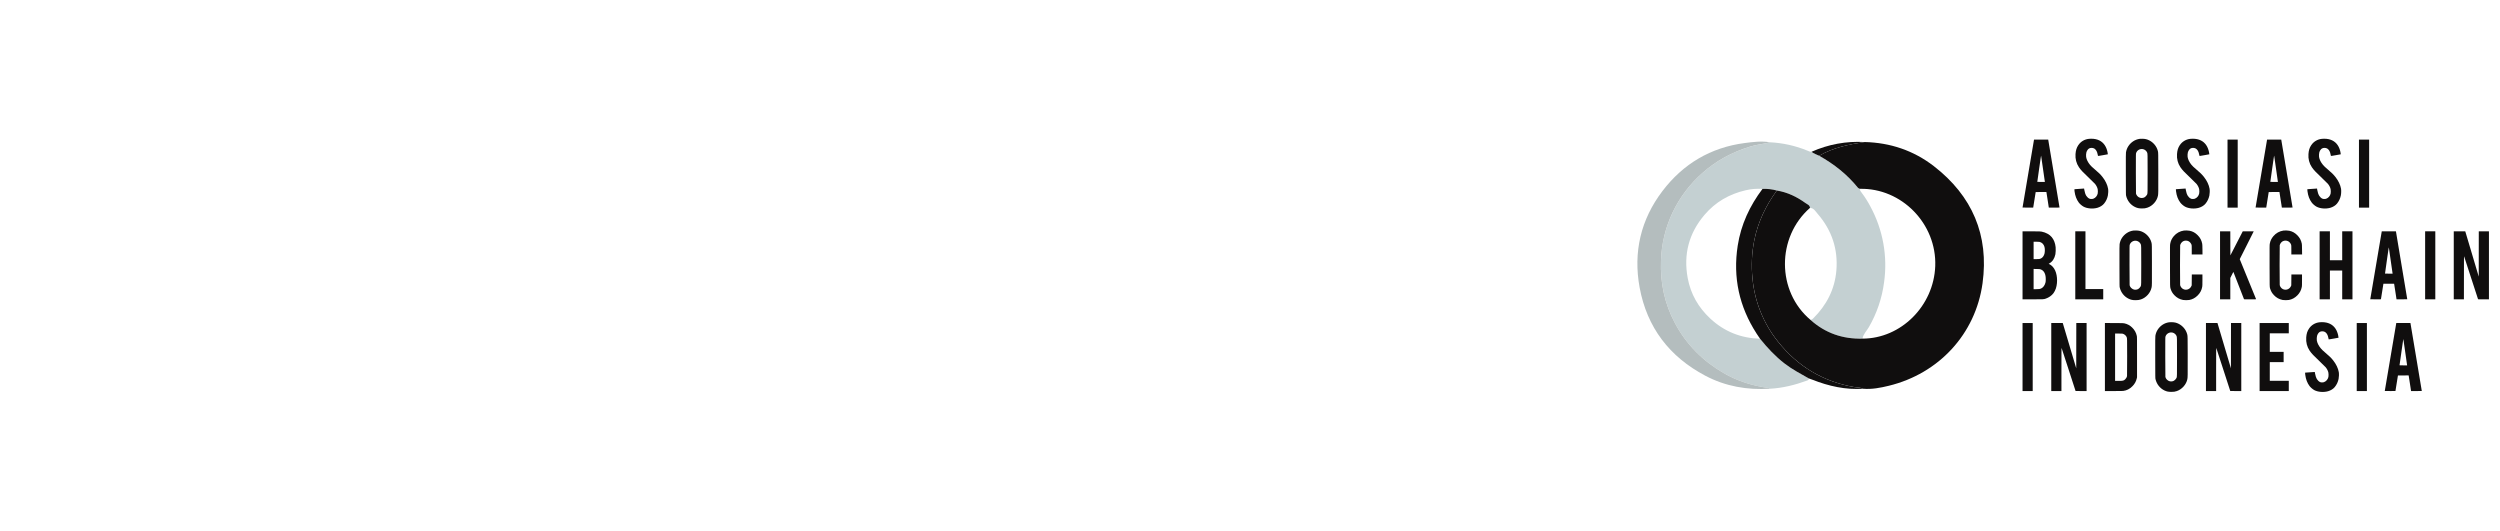 <svg width="113" height="24" viewBox="0 0 113 24" fill="none" xmlns="http://www.w3.org/2000/svg">
<g clip-path="url(#clip0_4156_661)">
<g clip-path="url(#clip1_4156_661)">
<path d="M94.415 6.276C94.216 6.298 94.046 6.401 93.937 6.565C93.861 6.68 93.826 6.795 93.813 6.964C93.798 7.181 93.851 7.385 93.967 7.557C94.055 7.687 94.138 7.775 94.454 8.074C94.569 8.182 94.677 8.288 94.694 8.31C94.756 8.387 94.8 8.475 94.816 8.553C94.826 8.603 94.826 8.697 94.816 8.748C94.795 8.853 94.714 8.948 94.617 8.982C94.59 8.991 94.573 8.993 94.528 8.994C94.474 8.994 94.472 8.993 94.433 8.974C94.401 8.959 94.384 8.947 94.355 8.916C94.333 8.895 94.308 8.864 94.299 8.849C94.258 8.78 94.229 8.692 94.212 8.586L94.2 8.521L94.17 8.524C94.136 8.527 93.78 8.552 93.769 8.552C93.761 8.552 93.761 8.575 93.77 8.653C93.795 8.851 93.86 9.02 93.963 9.158C94.012 9.223 94.104 9.301 94.178 9.341C94.338 9.429 94.6 9.451 94.803 9.392C94.925 9.357 95.035 9.287 95.103 9.204C95.191 9.097 95.247 8.977 95.276 8.838C95.294 8.753 95.299 8.607 95.286 8.532C95.257 8.358 95.165 8.165 95.032 7.998C94.939 7.881 94.867 7.811 94.679 7.651C94.571 7.56 94.517 7.509 94.471 7.454C94.373 7.336 94.309 7.208 94.293 7.093C94.285 7.037 94.29 6.945 94.303 6.894C94.324 6.815 94.372 6.744 94.425 6.712C94.488 6.675 94.585 6.675 94.657 6.711C94.684 6.725 94.72 6.759 94.743 6.793C94.779 6.844 94.814 6.943 94.822 7.012C94.823 7.028 94.827 7.044 94.829 7.047C94.832 7.052 94.882 7.045 95.054 7.014L95.274 6.974L95.271 6.946C95.258 6.839 95.225 6.726 95.178 6.636C95.07 6.424 94.882 6.301 94.627 6.275C94.569 6.268 94.473 6.269 94.415 6.276Z" fill="#100E0E"/>
<path fill-rule="evenodd" clip-rule="evenodd" d="M96.721 6.275C96.611 6.29 96.506 6.329 96.417 6.389C96.24 6.508 96.124 6.689 96.094 6.89C96.087 6.937 96.087 7.057 96.088 7.873L96.088 7.876V7.877C96.09 8.796 96.09 8.802 96.1 8.847C96.153 9.073 96.3 9.259 96.504 9.357C96.606 9.406 96.684 9.422 96.819 9.422C96.927 9.422 96.976 9.415 97.06 9.387C97.295 9.309 97.49 9.09 97.539 8.849C97.556 8.762 97.558 8.704 97.555 7.804C97.555 7.759 97.555 7.715 97.555 7.674V7.674C97.554 6.969 97.554 6.899 97.537 6.833C97.535 6.826 97.533 6.819 97.531 6.811C97.529 6.807 97.528 6.802 97.527 6.798C97.474 6.608 97.328 6.435 97.145 6.344C97.047 6.295 96.962 6.275 96.84 6.272C96.794 6.271 96.74 6.272 96.721 6.275ZM96.869 6.742C96.94 6.758 97.011 6.814 97.041 6.876C97.043 6.879 97.044 6.882 97.045 6.885L97.045 6.885C97.047 6.889 97.049 6.892 97.051 6.896C97.072 6.941 97.072 6.996 97.072 7.72V7.721C97.072 7.759 97.072 7.8 97.072 7.842C97.072 7.874 97.072 7.904 97.072 7.933C97.072 8.686 97.072 8.74 97.052 8.785C97.05 8.788 97.049 8.792 97.047 8.795L97.046 8.797L97.046 8.798C97.045 8.8 97.044 8.801 97.044 8.802C97.025 8.841 96.969 8.899 96.931 8.919C96.855 8.96 96.759 8.96 96.681 8.919C96.618 8.886 96.562 8.814 96.547 8.749C96.543 8.734 96.541 8.43 96.541 7.839C96.541 6.968 96.541 6.952 96.552 6.92C96.592 6.789 96.733 6.71 96.869 6.742Z" fill="#100E0E"/>
<path d="M98.524 6.565C98.633 6.401 98.804 6.298 99.002 6.276C99.061 6.269 99.156 6.268 99.214 6.275C99.47 6.301 99.658 6.424 99.766 6.636C99.812 6.726 99.846 6.839 99.858 6.946L99.862 6.974L99.641 7.014C99.469 7.045 99.419 7.052 99.416 7.047C99.414 7.044 99.411 7.028 99.409 7.012C99.401 6.943 99.366 6.844 99.331 6.793C99.308 6.759 99.271 6.725 99.244 6.711C99.172 6.675 99.076 6.675 99.012 6.712C98.959 6.744 98.911 6.815 98.89 6.894C98.877 6.945 98.873 7.037 98.88 7.093C98.897 7.208 98.96 7.336 99.058 7.454C99.104 7.509 99.158 7.56 99.266 7.651C99.454 7.811 99.526 7.881 99.619 7.998C99.752 8.165 99.844 8.358 99.873 8.532C99.886 8.607 99.881 8.753 99.864 8.838C99.834 8.977 99.778 9.097 99.69 9.204C99.623 9.287 99.512 9.357 99.39 9.392C99.187 9.451 98.926 9.429 98.765 9.341C98.691 9.301 98.6 9.223 98.551 9.158C98.447 9.02 98.382 8.851 98.358 8.653C98.348 8.575 98.348 8.552 98.357 8.552C98.367 8.552 98.724 8.527 98.757 8.524L98.788 8.521L98.799 8.586C98.816 8.692 98.846 8.78 98.887 8.849C98.896 8.864 98.921 8.895 98.942 8.916C98.972 8.947 98.988 8.959 99.02 8.974C99.059 8.993 99.061 8.994 99.115 8.994C99.16 8.993 99.178 8.991 99.204 8.982C99.301 8.948 99.382 8.853 99.403 8.748C99.414 8.697 99.413 8.603 99.403 8.553C99.387 8.475 99.343 8.387 99.281 8.31C99.264 8.288 99.156 8.182 99.041 8.074C98.725 7.775 98.643 7.687 98.554 7.557C98.438 7.385 98.385 7.181 98.401 6.964C98.413 6.795 98.448 6.68 98.524 6.565Z" fill="#100E0E"/>
<path d="M104.944 6.276C104.745 6.298 104.574 6.401 104.466 6.565C104.389 6.68 104.354 6.795 104.342 6.964C104.326 7.181 104.379 7.385 104.495 7.557C104.584 7.687 104.667 7.775 104.982 8.074C105.098 8.182 105.205 8.288 105.222 8.31C105.285 8.387 105.329 8.475 105.344 8.553C105.354 8.603 105.355 8.697 105.345 8.748C105.323 8.853 105.242 8.948 105.145 8.982C105.119 8.991 105.101 8.993 105.057 8.994C105.003 8.994 105 8.993 104.961 8.974C104.929 8.959 104.913 8.947 104.883 8.916C104.862 8.895 104.837 8.864 104.828 8.849C104.787 8.78 104.758 8.692 104.74 8.586L104.729 8.521L104.699 8.524C104.665 8.527 104.309 8.552 104.298 8.552C104.289 8.552 104.289 8.575 104.299 8.653C104.324 8.851 104.388 9.02 104.492 9.158C104.541 9.223 104.632 9.301 104.706 9.341C104.867 9.429 105.128 9.451 105.331 9.392C105.453 9.357 105.564 9.287 105.632 9.204C105.719 9.097 105.776 8.977 105.805 8.838C105.823 8.753 105.828 8.607 105.815 8.532C105.786 8.358 105.693 8.165 105.56 7.998C105.467 7.881 105.395 7.811 105.207 7.651C105.099 7.56 105.046 7.509 105 7.454C104.901 7.336 104.838 7.208 104.821 7.093C104.814 7.037 104.818 6.945 104.831 6.894C104.852 6.815 104.9 6.744 104.953 6.712C105.017 6.675 105.113 6.675 105.185 6.711C105.212 6.725 105.249 6.759 105.272 6.793C105.307 6.844 105.342 6.943 105.35 7.012C105.352 7.028 105.355 7.044 105.357 7.047C105.36 7.052 105.41 7.045 105.582 7.014L105.803 6.974L105.799 6.946C105.787 6.839 105.753 6.726 105.707 6.636C105.599 6.424 105.411 6.301 105.155 6.275C105.098 6.268 105.002 6.269 104.944 6.276Z" fill="#100E0E"/>
<path fill-rule="evenodd" clip-rule="evenodd" d="M91.419 9.38C91.419 9.375 91.933 6.338 91.936 6.321L91.939 6.31H92.579L92.835 7.843C92.852 7.946 92.869 8.046 92.885 8.143L92.885 8.143C93.002 8.845 93.091 9.379 93.091 9.381C93.091 9.383 92.982 9.385 92.849 9.385H92.608L92.604 9.371C92.604 9.367 92.596 9.319 92.585 9.246L92.585 9.245C92.576 9.183 92.563 9.103 92.55 9.017L92.497 8.678L92.255 8.679L92.013 8.681L91.901 9.382L91.66 9.384C91.514 9.384 91.419 9.383 91.419 9.38ZM92.427 8.212C92.425 8.206 92.388 7.943 92.343 7.628C92.299 7.313 92.26 7.047 92.258 7.037C92.256 7.025 92.232 7.185 92.17 7.618C92.124 7.947 92.086 8.218 92.086 8.22C92.086 8.222 92.163 8.224 92.257 8.224H92.429L92.427 8.212Z" fill="#100E0E"/>
<path d="M100.684 9.385H101.144V6.31H100.684V9.385Z" fill="#100E0E"/>
<path fill-rule="evenodd" clip-rule="evenodd" d="M101.952 9.38C101.952 9.375 102.467 6.338 102.47 6.321L102.473 6.31H103.112L103.419 8.145C103.536 8.846 103.625 9.379 103.624 9.381C103.624 9.383 103.516 9.385 103.382 9.385H103.141L103.138 9.371C103.137 9.367 103.13 9.318 103.119 9.245C103.109 9.183 103.097 9.103 103.083 9.017L103.031 8.678L102.788 8.679L102.546 8.681L102.434 9.382L102.193 9.384C102.048 9.384 101.952 9.383 101.952 9.38ZM102.96 8.212C102.959 8.206 102.921 7.943 102.877 7.628C102.832 7.313 102.794 7.047 102.792 7.037C102.789 7.025 102.765 7.185 102.703 7.618C102.657 7.947 102.619 8.218 102.619 8.22C102.619 8.222 102.696 8.224 102.791 8.224H102.963L102.96 8.212Z" fill="#100E0E"/>
<path d="M106.625 9.385H107.085V6.31H106.625V9.385Z" fill="#100E0E"/>
<path fill-rule="evenodd" clip-rule="evenodd" d="M96.129 10.535C96.218 10.475 96.323 10.435 96.433 10.421C96.453 10.418 96.506 10.416 96.552 10.418C96.674 10.421 96.759 10.44 96.857 10.489C97.04 10.58 97.186 10.754 97.239 10.943C97.24 10.948 97.241 10.952 97.243 10.957C97.245 10.964 97.247 10.972 97.249 10.979C97.266 11.044 97.266 11.114 97.267 11.819V11.819L97.267 11.835C97.267 11.855 97.267 11.877 97.267 11.898L97.267 11.95C97.269 12.85 97.269 12.908 97.251 12.995C97.202 13.235 97.007 13.454 96.772 13.533C96.688 13.56 96.638 13.568 96.531 13.568C96.397 13.568 96.318 13.552 96.216 13.503C96.012 13.405 95.865 13.219 95.812 12.993C95.802 12.948 95.802 12.942 95.8 12.022V12.022L95.8 12.018C95.799 11.203 95.799 11.082 95.806 11.036C95.836 10.834 95.952 10.654 96.129 10.535ZM96.753 11.022C96.723 10.96 96.652 10.904 96.581 10.887C96.445 10.855 96.304 10.934 96.264 11.065C96.254 11.097 96.254 11.114 96.254 11.985C96.254 12.575 96.255 12.879 96.259 12.894C96.28 12.985 96.363 13.066 96.456 13.089C96.519 13.103 96.588 13.095 96.644 13.065C96.681 13.045 96.737 12.986 96.756 12.948C96.756 12.946 96.757 12.945 96.758 12.944L96.758 12.943L96.76 12.94C96.76 12.938 96.761 12.937 96.762 12.935C96.763 12.934 96.763 12.932 96.764 12.931C96.784 12.886 96.784 12.832 96.784 12.079L96.784 11.988C96.784 11.945 96.784 11.905 96.784 11.866V11.866C96.784 11.142 96.784 11.087 96.763 11.041C96.761 11.038 96.759 11.034 96.757 11.03L96.757 11.03C96.756 11.028 96.756 11.027 96.755 11.026C96.754 11.025 96.754 11.023 96.753 11.022Z" fill="#100E0E"/>
<path d="M98.719 10.42C98.535 10.446 98.373 10.535 98.255 10.675C98.165 10.783 98.115 10.889 98.093 11.019C98.082 11.078 98.082 11.097 98.084 12.016C98.084 12.09 98.084 12.159 98.084 12.223C98.085 12.902 98.085 12.971 98.105 13.034C98.107 13.041 98.109 13.048 98.112 13.056L98.112 13.056C98.115 13.063 98.117 13.071 98.12 13.08C98.152 13.175 98.203 13.259 98.277 13.338C98.391 13.458 98.515 13.527 98.676 13.559C98.738 13.571 98.889 13.571 98.954 13.559C99.099 13.533 99.225 13.465 99.335 13.354C99.449 13.24 99.512 13.12 99.541 12.962C99.549 12.924 99.549 12.878 99.55 12.662V12.407H99.07L99.065 12.897L99.051 12.929C98.988 13.076 98.816 13.139 98.677 13.064C98.613 13.031 98.555 12.953 98.542 12.885C98.534 12.844 98.535 11.121 98.543 11.086C98.558 11.015 98.615 10.939 98.678 10.905C98.754 10.865 98.851 10.865 98.928 10.906C98.987 10.938 99.043 11.008 99.061 11.073C99.066 11.093 99.067 11.146 99.067 11.3V11.501H99.553L99.551 11.28C99.549 11.109 99.546 11.05 99.54 11.018C99.51 10.862 99.447 10.743 99.333 10.629C99.225 10.521 99.115 10.46 98.973 10.43C98.916 10.418 98.773 10.412 98.719 10.42Z" fill="#100E0E"/>
<path d="M102.757 10.675C102.875 10.535 103.036 10.446 103.22 10.42C103.275 10.412 103.418 10.418 103.474 10.43C103.616 10.46 103.726 10.521 103.835 10.629C103.948 10.743 104.011 10.862 104.042 11.018C104.048 11.05 104.05 11.109 104.052 11.28L104.055 11.501H103.569V11.3C103.569 11.146 103.567 11.093 103.562 11.073C103.545 11.008 103.489 10.938 103.429 10.906C103.352 10.865 103.256 10.865 103.179 10.905C103.116 10.939 103.059 11.015 103.044 11.086C103.036 11.121 103.036 12.844 103.044 12.885C103.056 12.953 103.114 13.031 103.178 13.064C103.317 13.139 103.49 13.076 103.553 12.929L103.566 12.897L103.571 12.407H104.051V12.662C104.051 12.878 104.05 12.924 104.043 12.962C104.013 13.12 103.95 13.24 103.837 13.354C103.726 13.465 103.601 13.533 103.456 13.559C103.391 13.571 103.24 13.571 103.177 13.559C103.017 13.527 102.892 13.458 102.779 13.338C102.705 13.259 102.653 13.175 102.622 13.08C102.619 13.071 102.616 13.063 102.614 13.056C102.611 13.048 102.608 13.041 102.606 13.034C102.586 12.971 102.586 12.902 102.586 12.224V12.223L102.585 12.135C102.585 12.097 102.585 12.057 102.585 12.016C102.584 11.097 102.584 11.078 102.594 11.019C102.616 10.889 102.666 10.783 102.757 10.675Z" fill="#100E0E"/>
<path fill-rule="evenodd" clip-rule="evenodd" d="M91.419 13.53H91.87C92.369 13.53 92.37 13.53 92.468 13.498C92.606 13.451 92.735 13.361 92.816 13.253C92.858 13.198 92.903 13.109 92.926 13.037C93.022 12.74 92.987 12.352 92.844 12.137C92.786 12.049 92.713 11.981 92.635 11.942L92.6 11.924L92.633 11.905C92.774 11.823 92.865 11.683 92.904 11.492C92.918 11.428 92.923 11.262 92.915 11.175C92.897 10.994 92.839 10.842 92.74 10.72C92.645 10.602 92.471 10.506 92.283 10.47C92.226 10.459 92.215 10.458 91.828 10.456H91.828L91.822 10.456L91.419 10.455V13.53ZM92.184 10.933C92.292 10.956 92.376 11.038 92.409 11.155C92.433 11.237 92.433 11.375 92.411 11.465C92.387 11.561 92.326 11.646 92.255 11.68C92.2 11.708 92.165 11.713 92.034 11.713H91.919V10.925H92.034C92.115 10.925 92.159 10.928 92.184 10.933ZM92.219 12.17C92.391 12.219 92.477 12.387 92.468 12.654C92.466 12.713 92.463 12.746 92.455 12.774C92.422 12.899 92.355 12.991 92.267 13.035C92.206 13.065 92.168 13.071 92.032 13.071H91.919V12.156L92.054 12.159C92.161 12.16 92.195 12.163 92.219 12.17Z" fill="#100E0E"/>
<path d="M93.803 13.53V10.455H94.263V13.066H95.066V13.53H93.803Z" fill="#100E0E"/>
<path d="M100.346 13.53H100.81V12.562L100.879 12.425C100.94 12.3 100.947 12.288 100.952 12.299C100.952 12.3 100.953 12.302 100.955 12.306L100.972 12.349C101.009 12.445 101.095 12.666 101.194 12.919L101.431 13.528L101.705 13.53C101.923 13.53 101.978 13.53 101.976 13.524C101.974 13.521 101.807 13.112 101.605 12.616L101.236 11.714L101.46 11.27C101.513 11.163 101.571 11.049 101.623 10.946C101.69 10.813 101.747 10.698 101.776 10.641L101.869 10.455H101.373L100.813 11.544L100.81 10.455H100.346V13.53Z" fill="#100E0E"/>
<path d="M104.847 13.53V10.455H105.312V11.763H105.868V10.455H106.332V13.53H105.868V12.228H105.312V13.53H104.847Z" fill="#100E0E"/>
<path fill-rule="evenodd" clip-rule="evenodd" d="M107.654 10.466C107.65 10.483 107.136 13.52 107.136 13.526C107.136 13.529 107.231 13.53 107.377 13.53L107.618 13.528L107.73 12.826L107.972 12.825L108.214 12.824L108.267 13.163C108.28 13.249 108.292 13.329 108.302 13.391C108.313 13.464 108.321 13.512 108.321 13.516L108.324 13.53H108.566C108.699 13.53 108.808 13.529 108.808 13.526C108.808 13.525 108.719 12.992 108.602 12.291L108.296 10.455H107.656L107.654 10.466ZM108.06 11.773C108.105 12.088 108.142 12.351 108.144 12.357L108.146 12.369H107.974C107.88 12.369 107.803 12.368 107.803 12.365C107.803 12.363 107.84 12.092 107.887 11.764C107.949 11.331 107.973 11.171 107.975 11.183C107.977 11.193 108.016 11.458 108.06 11.773Z" fill="#100E0E"/>
<path d="M109.616 13.53V10.455H110.076V13.53H109.616Z" fill="#100E0E"/>
<path d="M110.91 13.53H111.369L111.37 12.549C111.37 11.808 111.372 11.572 111.376 11.583C111.379 11.591 111.523 12.032 111.695 12.563L112.009 13.528L112.257 13.53L112.506 13.53V10.455H112.041L112.039 12.503L111.744 11.511C111.581 10.965 111.445 10.504 111.439 10.487L111.429 10.455H110.91V13.53Z" fill="#100E0E"/>
<path fill-rule="evenodd" clip-rule="evenodd" d="M97.745 14.68C97.834 14.62 97.939 14.581 98.049 14.566C98.069 14.563 98.122 14.562 98.168 14.563C98.29 14.566 98.376 14.586 98.473 14.635C98.656 14.726 98.802 14.899 98.855 15.089C98.856 15.09 98.856 15.092 98.857 15.093C98.858 15.096 98.858 15.099 98.859 15.102C98.861 15.11 98.864 15.117 98.865 15.124C98.882 15.19 98.882 15.26 98.884 15.965V15.965L98.884 15.968C98.884 16.009 98.884 16.051 98.884 16.096C98.886 16.995 98.885 17.053 98.868 17.14C98.819 17.381 98.623 17.6 98.388 17.678C98.305 17.706 98.255 17.713 98.148 17.713C98.013 17.713 97.934 17.697 97.832 17.648C97.629 17.55 97.482 17.364 97.429 17.138C97.418 17.093 97.418 17.087 97.416 16.167L97.416 16.164C97.415 15.348 97.416 15.228 97.423 15.181C97.452 14.98 97.569 14.799 97.745 14.68ZM98.37 15.168C98.34 15.105 98.268 15.049 98.198 15.033C98.062 15.001 97.921 15.08 97.88 15.211C97.87 15.243 97.87 15.259 97.87 16.13C97.87 16.721 97.872 17.025 97.876 17.04C97.897 17.13 97.98 17.212 98.073 17.234C98.136 17.249 98.204 17.24 98.26 17.21C98.298 17.19 98.354 17.132 98.372 17.093C98.374 17.091 98.375 17.089 98.376 17.087L98.376 17.087C98.377 17.083 98.379 17.079 98.381 17.076C98.401 17.031 98.401 16.977 98.401 16.224L98.401 16.133C98.401 16.091 98.401 16.05 98.401 16.012V16.012C98.401 15.287 98.401 15.232 98.38 15.187C98.378 15.183 98.376 15.18 98.374 15.176L98.373 15.174C98.373 15.173 98.372 15.172 98.371 15.171C98.371 15.17 98.371 15.169 98.371 15.169L98.37 15.168Z" fill="#100E0E"/>
<path d="M104.843 14.567C104.644 14.589 104.473 14.692 104.365 14.856C104.288 14.971 104.253 15.086 104.241 15.255C104.225 15.472 104.278 15.676 104.394 15.848C104.483 15.978 104.566 16.066 104.881 16.365C104.997 16.473 105.104 16.579 105.121 16.601C105.184 16.678 105.228 16.766 105.243 16.844C105.253 16.894 105.254 16.988 105.244 17.039C105.222 17.144 105.141 17.239 105.044 17.273C105.018 17.282 105 17.284 104.956 17.285C104.902 17.285 104.899 17.284 104.86 17.265C104.828 17.25 104.812 17.238 104.782 17.207C104.761 17.186 104.736 17.155 104.727 17.14C104.686 17.071 104.657 16.983 104.639 16.877L104.628 16.813L104.598 16.815C104.564 16.818 104.207 16.843 104.197 16.843C104.188 16.843 104.188 16.866 104.198 16.944C104.223 17.142 104.287 17.311 104.391 17.449C104.44 17.514 104.531 17.592 104.605 17.633C104.766 17.72 105.027 17.742 105.23 17.683C105.352 17.648 105.463 17.579 105.531 17.495C105.618 17.388 105.675 17.268 105.704 17.129C105.722 17.044 105.727 16.898 105.714 16.823C105.685 16.649 105.592 16.456 105.459 16.289C105.366 16.172 105.294 16.102 105.106 15.943C104.998 15.851 104.945 15.8 104.899 15.745C104.8 15.627 104.737 15.499 104.72 15.384C104.713 15.329 104.717 15.236 104.73 15.185C104.751 15.106 104.799 15.035 104.852 15.003C104.916 14.966 105.012 14.966 105.084 15.002C105.111 15.016 105.148 15.05 105.171 15.084C105.206 15.135 105.241 15.234 105.249 15.303C105.251 15.319 105.254 15.335 105.256 15.338C105.259 15.343 105.309 15.336 105.481 15.305L105.702 15.265L105.698 15.237C105.686 15.13 105.652 15.018 105.606 14.927C105.498 14.715 105.31 14.592 105.054 14.566C104.997 14.559 104.901 14.56 104.843 14.567Z" fill="#100E0E"/>
<path d="M91.419 17.676V14.601H91.878V17.676H91.419Z" fill="#100E0E"/>
<path d="M92.717 17.676H93.177L93.177 16.695C93.178 15.954 93.179 15.718 93.184 15.729C93.187 15.737 93.33 16.178 93.503 16.709L93.816 17.674L94.065 17.675L94.314 17.676V14.601H93.849L93.846 16.648L93.551 15.656C93.389 15.11 93.252 14.65 93.246 14.632L93.237 14.601H92.717V17.676Z" fill="#100E0E"/>
<path fill-rule="evenodd" clip-rule="evenodd" d="M95.142 17.676V14.6L95.558 14.602C95.964 14.604 95.974 14.604 96.022 14.615C96.159 14.646 96.269 14.705 96.368 14.8C96.481 14.908 96.553 15.035 96.585 15.187C96.594 15.227 96.594 15.281 96.594 16.141V17.052L96.581 17.109C96.548 17.247 96.485 17.359 96.382 17.461C96.262 17.583 96.124 17.651 95.963 17.671C95.934 17.674 95.781 17.676 95.53 17.676H95.142ZM96.117 15.222C96.083 15.155 96.007 15.096 95.936 15.081C95.92 15.078 95.848 15.076 95.756 15.076H95.602V17.216H95.757C95.966 17.216 95.994 17.209 96.065 17.139C96.106 17.097 96.134 17.046 96.142 16.994C96.145 16.973 96.147 16.69 96.147 16.141L96.147 16.06C96.147 15.34 96.147 15.285 96.126 15.241C96.125 15.239 96.124 15.237 96.124 15.235C96.123 15.233 96.122 15.231 96.121 15.229C96.119 15.227 96.118 15.224 96.117 15.222Z" fill="#100E0E"/>
<path d="M99.709 17.676H100.169L100.169 16.695C100.17 15.954 100.171 15.718 100.176 15.729C100.179 15.737 100.322 16.178 100.495 16.709L100.808 17.674L101.057 17.675L101.306 17.676V14.601H100.841L100.838 16.648L100.543 15.656C100.381 15.11 100.244 14.65 100.239 14.632L100.229 14.601H99.709V17.676Z" fill="#100E0E"/>
<path d="M102.134 17.676V14.601H103.453V15.066H102.594V15.904H103.22V16.368H102.594V17.212H103.453V17.676H102.134Z" fill="#100E0E"/>
<path d="M106.524 17.676H106.984V14.601H106.524V17.676Z" fill="#100E0E"/>
<path fill-rule="evenodd" clip-rule="evenodd" d="M107.792 17.672C107.792 17.666 108.307 14.629 108.31 14.612L108.313 14.601H108.952L109.259 16.436C109.376 17.137 109.465 17.67 109.465 17.672C109.465 17.674 109.356 17.676 109.223 17.676H108.981L108.978 17.662C108.978 17.658 108.97 17.609 108.959 17.536C108.949 17.474 108.937 17.394 108.924 17.308L108.871 16.969L108.629 16.97L108.387 16.972L108.274 17.674L108.033 17.675C107.888 17.675 107.792 17.674 107.792 17.672ZM108.8 16.503C108.799 16.497 108.761 16.234 108.717 15.919C108.673 15.604 108.634 15.338 108.632 15.329C108.63 15.316 108.605 15.476 108.544 15.909C108.497 16.238 108.459 16.509 108.459 16.511C108.459 16.513 108.537 16.515 108.631 16.515H108.803L108.8 16.503Z" fill="#100E0E"/>
<path d="M82.227 7.041C82.9 7.417 83.496 7.887 83.982 8.49C84.007 8.51 84.035 8.526 84.065 8.536C84.065 8.615 84.114 8.667 84.157 8.724C84.301 8.916 84.429 9.119 84.54 9.331C85.109 10.379 85.327 11.582 85.16 12.762C85.067 13.476 84.833 14.164 84.472 14.788C84.374 14.959 84.219 15.1 84.184 15.307C83.29 15.33 82.502 15.058 81.834 14.459C81.88 14.454 81.921 14.432 81.951 14.398C82.559 13.797 82.933 13.078 83.004 12.225C83.085 11.256 82.793 10.396 82.154 9.661C82.061 9.555 81.988 9.405 81.814 9.396C81.806 9.271 81.693 9.24 81.615 9.182C81.224 8.899 80.797 8.69 80.314 8.613C80.104 8.554 79.885 8.529 79.666 8.538C79.408 8.521 79.148 8.542 78.896 8.602C78.161 8.774 77.538 9.131 77.045 9.71C76.335 10.543 76.087 11.499 76.284 12.567C76.417 13.29 76.766 13.898 77.307 14.401C77.942 14.992 78.695 15.286 79.558 15.312C79.888 15.72 80.243 16.103 80.661 16.426C81.004 16.692 81.386 16.892 81.762 17.105C81.765 17.162 81.726 17.185 81.682 17.201C81.138 17.399 80.582 17.541 80.001 17.571C79.985 17.56 79.97 17.542 79.954 17.54C79.227 17.442 78.541 17.231 77.903 16.86C76.961 16.313 76.222 15.57 75.71 14.61C75.24 13.726 75.037 12.783 75.076 11.777C75.1 11.026 75.278 10.288 75.6 9.609C75.919 8.935 76.371 8.333 76.929 7.837C77.567 7.263 78.302 6.873 79.119 6.623C79.409 6.534 79.712 6.513 80.003 6.431C80.585 6.46 81.158 6.588 81.697 6.81C81.757 6.834 81.814 6.866 81.882 6.862C81.985 6.948 82.111 6.983 82.227 7.041Z" fill="#C4D0D2"/>
<path d="M80.002 6.431C79.712 6.512 79.409 6.533 79.118 6.622C78.301 6.873 77.567 7.263 76.929 7.837C76.371 8.332 75.919 8.935 75.6 9.608C75.278 10.287 75.1 11.025 75.076 11.776C75.037 12.782 75.238 13.726 75.71 14.609C76.221 15.568 76.961 16.311 77.903 16.859C78.541 17.23 79.227 17.441 79.954 17.539C79.97 17.541 79.985 17.559 80.001 17.57C78.974 17.636 77.989 17.463 77.079 16.982C75.462 16.127 74.443 14.802 74.111 12.996C73.817 11.399 74.162 9.921 75.147 8.63C76.078 7.408 77.319 6.667 78.861 6.465C79.24 6.416 79.619 6.367 80.002 6.431Z" fill="#B4BDBE"/>
<path d="M84.282 6.42C85.442 6.448 86.497 6.805 87.41 7.51C89.144 8.852 89.91 10.629 89.611 12.804C89.294 15.101 87.632 16.887 85.373 17.437C84.995 17.529 84.611 17.604 84.217 17.572C84.1 17.51 83.966 17.522 83.84 17.5C82.414 17.257 81.252 16.562 80.361 15.435C79.706 14.615 79.306 13.62 79.212 12.575C79.154 12.009 79.18 11.437 79.29 10.879C79.456 10.044 79.812 9.296 80.313 8.612C80.796 8.69 81.222 8.898 81.613 9.181C81.692 9.237 81.805 9.27 81.812 9.395C80.294 10.728 80.304 13.171 81.833 14.458C82.501 15.057 83.288 15.329 84.182 15.306C85.923 15.306 87.407 13.828 87.473 12.026C87.543 10.116 85.954 8.489 84.063 8.535C84.033 8.525 84.005 8.509 83.981 8.489C83.495 7.886 82.899 7.416 82.226 7.04C82.861 6.67 83.566 6.526 84.282 6.42Z" fill="#100E0E"/>
<path d="M79.665 8.538C79.883 8.528 80.102 8.554 80.313 8.612C79.812 9.296 79.455 10.044 79.29 10.879C79.18 11.437 79.154 12.009 79.211 12.575C79.306 13.621 79.705 14.615 80.36 15.436C81.252 16.563 82.414 17.257 83.84 17.5C83.966 17.522 84.099 17.51 84.217 17.572C83.418 17.624 82.658 17.455 81.922 17.163C81.868 17.141 81.812 17.124 81.758 17.105C81.382 16.892 81 16.692 80.657 16.426C80.239 16.102 79.884 15.72 79.554 15.311C79.501 15.233 79.447 15.155 79.395 15.074C78.611 13.858 78.323 12.538 78.544 11.107C78.692 10.152 79.087 9.305 79.665 8.538Z" fill="#100E0E"/>
<path d="M82.225 7.04C82.108 6.982 81.982 6.947 81.881 6.861C82.634 6.524 83.458 6.372 84.283 6.42C83.566 6.526 82.862 6.67 82.225 7.04Z" fill="#100E0E"/>
</g>
</g>
<defs>
<clipPath id="clip0_4156_661">
<rect width="112" height="24" fill="white" transform="translate(0.5)"/>
</clipPath>
<clipPath id="clip1_4156_661">
<rect width="38.487" height="11.442" fill="white" transform="translate(74.013 6.279)"/>
</clipPath>
</defs>
</svg>

